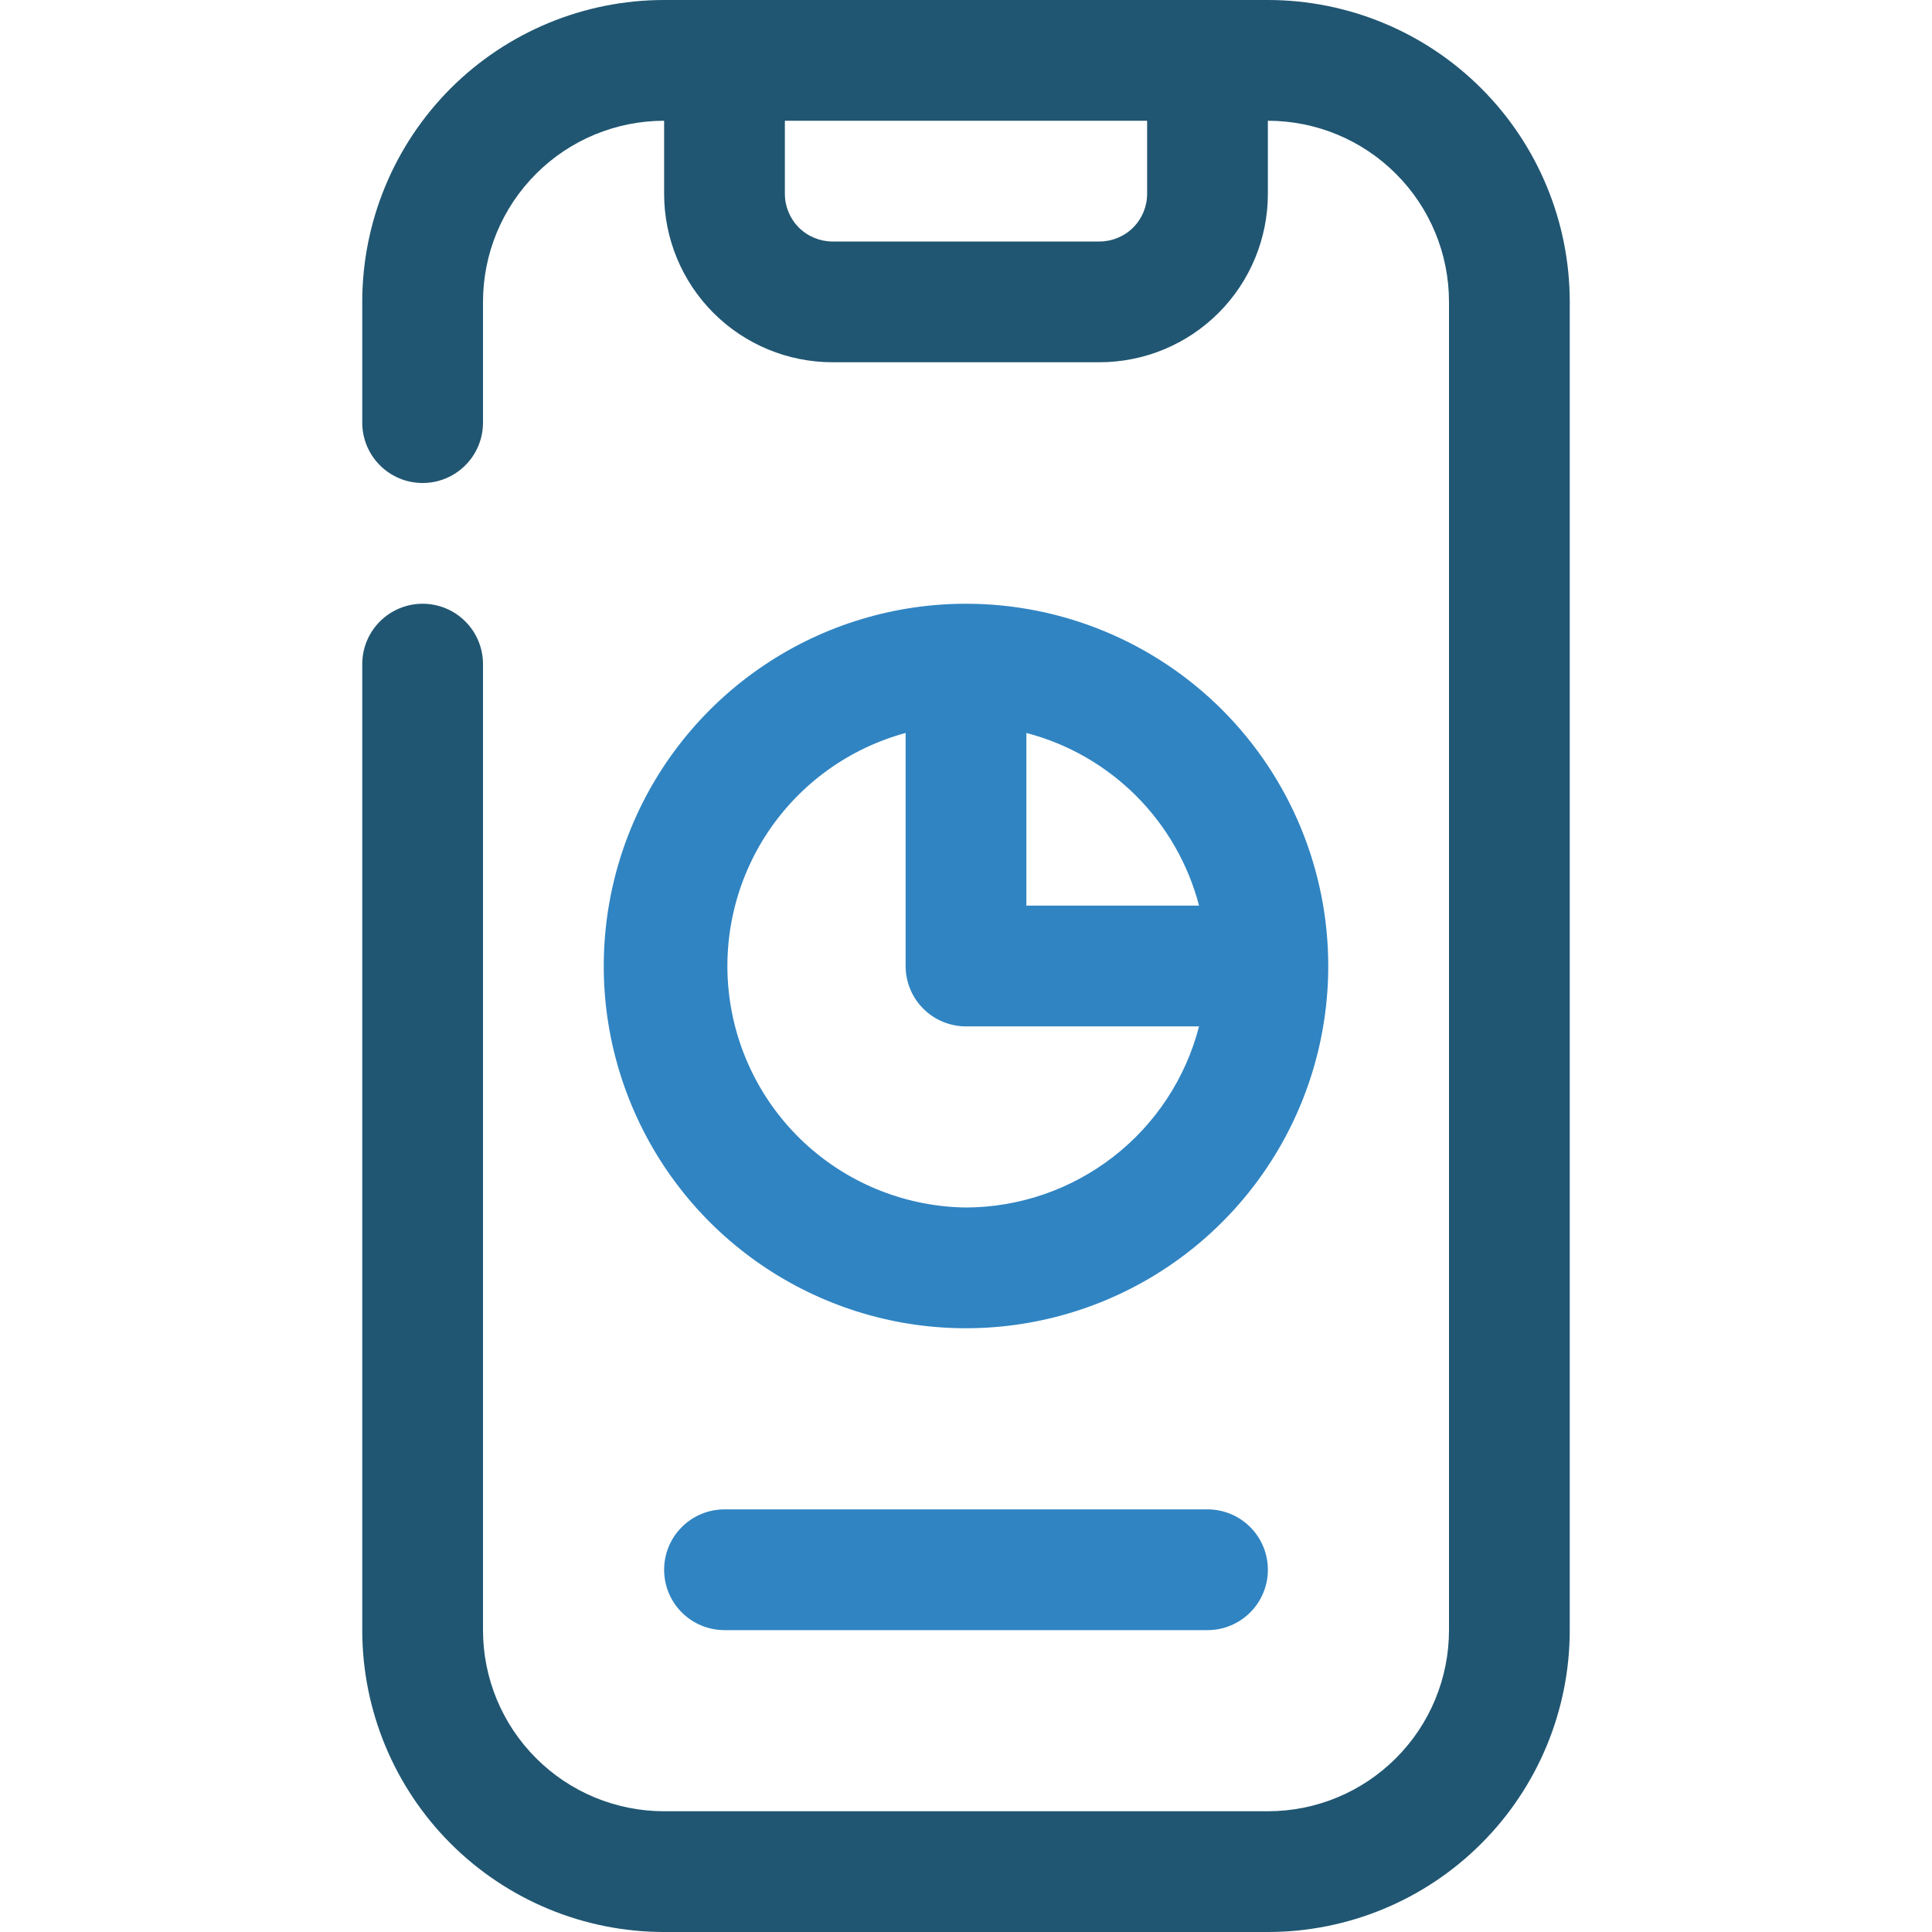 <?xml version="1.0" encoding="UTF-8"?>
<svg xmlns="http://www.w3.org/2000/svg" width="32" height="32" viewBox="0 0 32 32" fill="none">
  <g clip-path="url(#clip0_97_61)">
    <path d="M21 0H11C9.674 0 8.402 0.527 7.464 1.464C6.527 2.402 6 3.674 6 5V7C6 7.265 6.105 7.52 6.293 7.707C6.48 7.895 6.735 8 7 8C7.265 8 7.52 7.895 7.707 7.707C7.895 7.52 8 7.265 8 7V5C8 4.204 8.316 3.441 8.879 2.879C9.441 2.316 10.204 2 11 2V3.21C11 3.95 11.294 4.66 11.817 5.183C12.34 5.706 13.05 6 13.79 6H18.21C18.95 6 19.66 5.706 20.183 5.183C20.706 4.66 21 3.95 21 3.21V2C21.796 2 22.559 2.316 23.121 2.879C23.684 3.441 24 4.204 24 5V27C24 27.796 23.684 28.559 23.121 29.121C22.559 29.684 21.796 30 21 30H11C10.204 30 9.441 29.684 8.879 29.121C8.316 28.559 8 27.796 8 27V11C8 10.735 7.895 10.48 7.707 10.293C7.52 10.105 7.265 10 7 10C6.735 10 6.48 10.105 6.293 10.293C6.105 10.48 6 10.735 6 11V27C6 28.326 6.527 29.598 7.464 30.535C8.402 31.473 9.674 32 11 32H21C22.326 32 23.598 31.473 24.535 30.535C25.473 29.598 26 28.326 26 27V5C26 3.674 25.473 2.402 24.535 1.464C23.598 0.527 22.326 0 21 0ZM19 3.21C19 3.42 18.917 3.62 18.769 3.769C18.62 3.917 18.419 4 18.21 4H13.79C13.581 4 13.38 3.917 13.231 3.769C13.083 3.62 13 3.42 13 3.21V2H19V3.21Z" fill="#205672"></path>
    <path d="M16 10C14.813 10 13.653 10.352 12.667 11.011C11.68 11.671 10.911 12.607 10.457 13.704C10.003 14.8 9.884 16.007 10.115 17.171C10.347 18.334 10.918 19.404 11.757 20.243C12.597 21.082 13.666 21.653 14.829 21.885C15.993 22.116 17.2 21.997 18.296 21.543C19.392 21.089 20.329 20.32 20.989 19.333C21.648 18.347 22 17.187 22 16C22 14.409 21.368 12.883 20.243 11.757C19.117 10.632 17.591 10 16 10ZM19.86 15H17V12.14C17.688 12.32 18.315 12.679 18.818 13.182C19.321 13.685 19.68 14.312 19.86 15ZM16 20C15.035 19.988 14.107 19.628 13.386 18.986C12.666 18.344 12.202 17.463 12.08 16.505C11.958 15.548 12.187 14.578 12.723 13.776C13.26 12.974 14.069 12.393 15 12.14V16C15 16.265 15.105 16.52 15.293 16.707C15.48 16.895 15.735 17 16 17H19.86C19.639 17.857 19.14 18.616 18.442 19.158C17.743 19.701 16.885 19.997 16 20Z" fill="#3084C2"></path>
    <path d="M20 27H12C11.735 27 11.48 26.895 11.293 26.707C11.105 26.52 11 26.265 11 26C11 25.735 11.105 25.48 11.293 25.293C11.48 25.105 11.735 25 12 25H20C20.265 25 20.52 25.105 20.707 25.293C20.895 25.48 21 25.735 21 26C21 26.265 20.895 26.52 20.707 26.707C20.52 26.895 20.265 27 20 27Z" fill="#3084C2"></path>
  </g>
  <defs>
    <clipPath id="clip0_97_61">
      <rect width="32" height="32" fill="white"></rect>
    </clipPath>
  </defs>
</svg>
